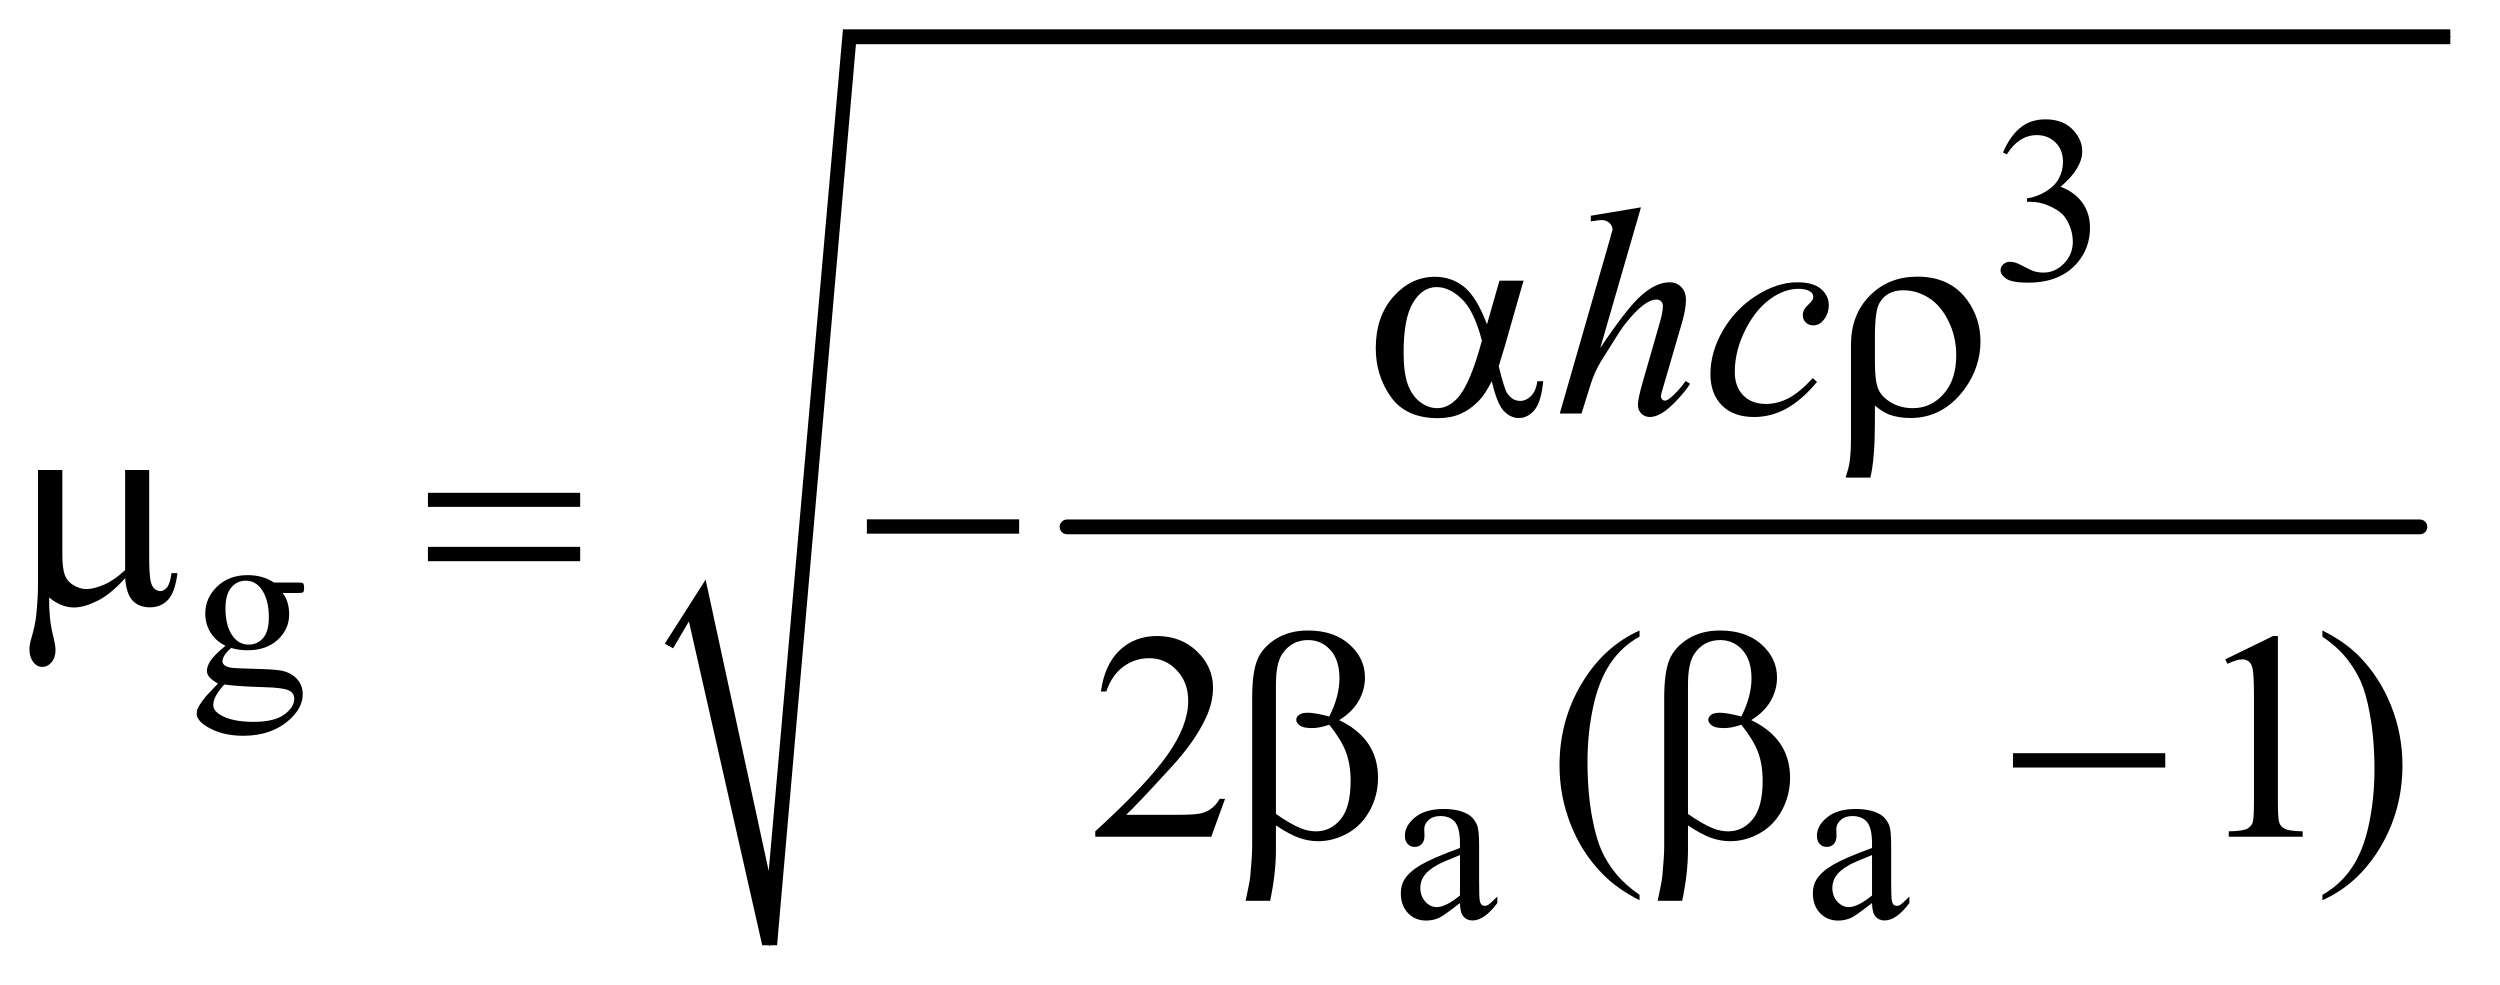 <?xml version="1.0" encoding="UTF-8"?>
<!DOCTYPE svg PUBLIC '-//W3C//DTD SVG 1.0//EN'
          'http://www.w3.org/TR/2001/REC-SVG-20010904/DTD/svg10.dtd'>
<svg stroke-dasharray="none" shape-rendering="auto" xmlns="http://www.w3.org/2000/svg" font-family="'Dialog'" text-rendering="auto" width="132" fill-opacity="1" color-interpolation="auto" color-rendering="auto" preserveAspectRatio="xMidYMid meet" font-size="12px" viewBox="0 0 132 52" fill="black" xmlns:xlink="http://www.w3.org/1999/xlink" stroke="black" image-rendering="auto" stroke-miterlimit="10" stroke-linecap="square" stroke-linejoin="miter" font-style="normal" stroke-width="1" height="52" stroke-dashoffset="0" font-weight="normal" stroke-opacity="1"
><!--Generated by the Batik Graphics2D SVG Generator--><defs id="genericDefs"
  /><g
  ><defs id="defs1"
    ><clipPath clipPathUnits="userSpaceOnUse" id="clipPath1"
      ><path d="M1.14 1.692 L84.806 1.692 L84.806 34.602 L1.14 34.602 L1.14 1.692 Z"
      /></clipPath
      ><clipPath clipPathUnits="userSpaceOnUse" id="clipPath2"
      ><path d="M36.426 54.051 L36.426 1105.495 L2709.449 1105.495 L2709.449 54.051 Z"
      /></clipPath
    ></defs
    ><g stroke-width="16" transform="scale(1.576,1.576) translate(-1.14,-1.692) matrix(0.031,0,0,0.031,0,0)" stroke-linejoin="round" stroke-linecap="round"
    ><line y2="624" fill="none" x1="1190" clip-path="url(#clipPath2)" x2="2652" y1="624"
    /></g
    ><g stroke-linecap="round" stroke-linejoin="round" transform="matrix(0.049,0,0,0.049,-1.797,-2.666)"
    ><path fill="none" d="M757 750 L788 701" clip-path="url(#clipPath2)"
    /></g
    ><g stroke-linecap="round" stroke-linejoin="round" transform="matrix(0.049,0,0,0.049,-1.797,-2.666)"
    ><path fill="none" d="M788 701 L866 1073" clip-path="url(#clipPath2)"
    /></g
    ><g stroke-linecap="round" stroke-linejoin="round" transform="matrix(0.049,0,0,0.049,-1.797,-2.666)"
    ><path fill="none" d="M866 1073 L952 94" clip-path="url(#clipPath2)"
    /></g
    ><g stroke-linecap="round" stroke-linejoin="round" transform="matrix(0.049,0,0,0.049,-1.797,-2.666)"
    ><path fill="none" d="M952 94 L2677 94" clip-path="url(#clipPath2)"
    /></g
    ><g transform="matrix(0.049,0,0,0.049,-1.797,-2.666)"
    ><path d="M753 748 L797 679 L865 993 L945 86 L2677 86 L2677 102 L959 102 L874 1073 L858 1073 L779 724 L762 753 Z" stroke="none" clip-path="url(#clipPath2)"
    /></g
    ><g transform="matrix(0.049,0,0,0.049,-1.797,-2.666)"
    ><path d="M2195 218.75 Q2202.25 201.625 2213.312 192.312 Q2224.375 183 2240.875 183 Q2261.25 183 2272.125 196.25 Q2280.375 206.125 2280.375 217.375 Q2280.375 235.875 2257.125 255.625 Q2272.75 261.75 2280.75 273.125 Q2288.75 284.5 2288.75 299.875 Q2288.75 321.875 2274.75 338 Q2256.5 359 2221.875 359 Q2204.75 359 2198.562 354.75 Q2192.375 350.5 2192.375 345.625 Q2192.375 342 2195.312 339.25 Q2198.25 336.5 2202.375 336.5 Q2205.5 336.5 2208.75 337.5 Q2210.875 338.125 2218.375 342.062 Q2225.875 346 2228.75 346.75 Q2233.375 348.125 2238.625 348.125 Q2251.375 348.125 2260.812 338.25 Q2270.25 328.375 2270.25 314.875 Q2270.25 305 2265.875 295.625 Q2262.625 288.625 2258.75 285 Q2253.375 280 2244 275.938 Q2234.625 271.875 2224.875 271.875 L2220.875 271.875 L2220.875 268.125 Q2230.75 266.875 2240.688 261 Q2250.625 255.125 2255.125 246.875 Q2259.625 238.625 2259.625 228.75 Q2259.625 215.875 2251.562 207.938 Q2243.5 200 2231.5 200 Q2212.125 200 2199.125 220.75 L2195 218.75 Z" stroke="none" clip-path="url(#clipPath2)"
    /></g
    ><g transform="matrix(0.049,0,0,0.049,-1.797,-2.666)"
    ><path d="M279.625 750.25 Q269.125 745.125 263.5 735.938 Q257.875 726.75 257.875 715.625 Q257.875 698.625 270.688 686.375 Q283.5 674.125 303.5 674.125 Q319.875 674.125 331.875 682.125 L356.125 682.125 Q361.5 682.125 362.375 682.438 Q363.25 682.75 363.625 683.5 Q364.375 684.625 364.375 687.5 Q364.375 690.75 363.75 692 Q363.375 692.625 362.438 693 Q361.5 693.375 356.125 693.375 L341.25 693.375 Q348.25 702.375 348.25 716.375 Q348.25 732.375 336 743.75 Q323.75 755.125 303.125 755.125 Q294.625 755.125 285.75 752.625 Q280.25 757.375 278.312 760.938 Q276.375 764.5 276.375 767 Q276.375 769.125 278.438 771.125 Q280.5 773.125 286.5 774 Q290 774.5 304 774.875 Q329.75 775.5 337.375 776.625 Q349 778.25 355.938 785.25 Q362.875 792.25 362.875 802.5 Q362.875 816.625 349.625 829 Q330.125 847.25 298.75 847.25 Q274.625 847.25 258 836.375 Q248.625 830.125 248.625 823.375 Q248.625 820.375 250 817.375 Q252.125 812.75 258.75 804.5 Q259.625 803.375 271.5 791 Q265 787.125 262.312 784.062 Q259.625 781 259.625 777.125 Q259.625 772.75 263.188 766.875 Q266.75 761 279.625 750.25 ZM301.375 680.125 Q292.125 680.125 285.875 687.5 Q279.625 694.875 279.625 710.125 Q279.625 729.875 288.125 740.75 Q294.625 749 304.625 749 Q314.125 749 320.25 741.875 Q326.375 734.75 326.375 719.5 Q326.375 699.625 317.75 688.375 Q311.375 680.125 301.375 680.125 ZM278.375 792 Q272.5 798.375 269.5 803.875 Q266.5 809.375 266.5 814 Q266.5 820 273.75 824.5 Q286.25 832.25 309.875 832.25 Q332.375 832.25 343.062 824.312 Q353.75 816.375 353.75 807.375 Q353.75 800.875 347.375 798.125 Q340.875 795.375 321.625 794.875 Q293.5 794.125 278.375 792 Z" stroke="none" clip-path="url(#clipPath2)"
    /></g
    ><g transform="matrix(0.049,0,0,0.049,-1.797,-2.666)"
    ><path d="M1609.875 1027.5 Q1592.25 1041.125 1587.75 1043.25 Q1581 1046.375 1573.375 1046.375 Q1561.5 1046.375 1553.812 1038.25 Q1546.125 1030.125 1546.125 1016.875 Q1546.125 1008.5 1549.875 1002.375 Q1555 993.875 1567.688 986.375 Q1580.375 978.875 1609.875 968.125 L1609.875 963.625 Q1609.875 946.5 1604.438 940.125 Q1599 933.75 1588.625 933.75 Q1580.75 933.75 1576.125 938 Q1571.375 942.25 1571.375 947.75 L1571.625 955 Q1571.625 960.75 1568.688 963.875 Q1565.75 967 1561 967 Q1556.375 967 1553.438 963.75 Q1550.5 960.5 1550.5 954.875 Q1550.5 944.125 1561.5 935.125 Q1572.5 926.125 1592.375 926.125 Q1607.625 926.125 1617.375 931.25 Q1624.75 935.125 1628.25 943.375 Q1630.5 948.75 1630.5 965.375 L1630.5 1004.25 Q1630.5 1020.625 1631.125 1024.312 Q1631.75 1028 1633.188 1029.25 Q1634.625 1030.5 1636.5 1030.5 Q1638.5 1030.5 1640 1029.625 Q1642.625 1028 1650.125 1020.5 L1650.125 1027.5 Q1636.125 1046.25 1623.375 1046.25 Q1617.25 1046.25 1613.625 1042 Q1610 1037.75 1609.875 1027.5 ZM1609.875 1019.375 L1609.875 975.75 Q1591 983.25 1585.5 986.375 Q1575.625 991.875 1571.375 997.875 Q1567.125 1003.875 1567.125 1011 Q1567.125 1020 1572.5 1025.938 Q1577.875 1031.875 1584.875 1031.875 Q1594.375 1031.875 1609.875 1019.375 ZM2053.875 1027.5 Q2036.25 1041.125 2031.75 1043.25 Q2025 1046.375 2017.375 1046.375 Q2005.5 1046.375 1997.812 1038.25 Q1990.125 1030.125 1990.125 1016.875 Q1990.125 1008.5 1993.875 1002.375 Q1999 993.875 2011.688 986.375 Q2024.375 978.875 2053.875 968.125 L2053.875 963.625 Q2053.875 946.5 2048.438 940.125 Q2043 933.75 2032.625 933.75 Q2024.75 933.75 2020.125 938 Q2015.375 942.25 2015.375 947.75 L2015.625 955 Q2015.625 960.75 2012.688 963.875 Q2009.75 967 2005 967 Q2000.375 967 1997.438 963.75 Q1994.5 960.5 1994.5 954.875 Q1994.5 944.125 2005.5 935.125 Q2016.5 926.125 2036.375 926.125 Q2051.625 926.125 2061.375 931.25 Q2068.75 935.125 2072.25 943.375 Q2074.5 948.75 2074.5 965.375 L2074.5 1004.25 Q2074.5 1020.625 2075.125 1024.312 Q2075.75 1028 2077.188 1029.25 Q2078.625 1030.5 2080.5 1030.5 Q2082.5 1030.5 2084 1029.625 Q2086.625 1028 2094.125 1020.5 L2094.125 1027.5 Q2080.125 1046.25 2067.375 1046.25 Q2061.25 1046.25 2057.625 1042 Q2054 1037.75 2053.875 1027.5 ZM2053.875 1019.375 L2053.875 975.75 Q2035 983.25 2029.5 986.375 Q2019.625 991.875 2015.375 997.875 Q2011.125 1003.875 2011.125 1011 Q2011.125 1020 2016.5 1025.938 Q2021.875 1031.875 2028.875 1031.875 Q2038.375 1031.875 2053.875 1019.375 Z" stroke="none" clip-path="url(#clipPath2)"
    /></g
    ><g transform="matrix(0.049,0,0,0.049,-1.797,-2.666)"
    ><path d="M1356.719 915.219 L1341.875 956 L1216.875 956 L1216.875 950.219 Q1272.031 899.906 1294.531 868.031 Q1317.031 836.156 1317.031 809.75 Q1317.031 789.594 1304.688 776.625 Q1292.344 763.656 1275.156 763.656 Q1259.531 763.656 1247.109 772.797 Q1234.688 781.938 1228.75 799.594 L1222.969 799.594 Q1226.875 770.688 1243.047 755.219 Q1259.219 739.75 1283.438 739.75 Q1309.219 739.75 1326.484 756.312 Q1343.75 772.875 1343.75 795.375 Q1343.75 811.469 1336.25 827.562 Q1324.688 852.875 1298.75 881.156 Q1259.844 923.656 1250.156 932.406 L1305.469 932.406 Q1322.344 932.406 1329.141 931.156 Q1335.938 929.906 1341.406 926.078 Q1346.875 922.25 1350.938 915.219 L1356.719 915.219 ZM1803.375 1018.656 L1803.375 1024.438 Q1779.781 1012.562 1764 996.625 Q1741.5 973.969 1729.312 943.188 Q1717.125 912.406 1717.125 879.281 Q1717.125 830.844 1741.031 790.922 Q1764.938 751 1803.375 733.812 L1803.375 740.375 Q1784.156 751 1771.812 769.438 Q1759.469 787.875 1753.375 816.156 Q1747.281 844.438 1747.281 875.219 Q1747.281 908.656 1752.438 936 Q1756.5 957.562 1762.281 970.609 Q1768.062 983.656 1777.828 995.688 Q1787.594 1007.719 1803.375 1018.656 ZM2434.5 764.906 L2486.062 739.75 L2491.219 739.75 L2491.219 918.656 Q2491.219 936.469 2492.703 940.844 Q2494.188 945.219 2498.875 947.562 Q2503.562 949.906 2517.938 950.219 L2517.938 956 L2438.25 956 L2438.25 950.219 Q2453.25 949.906 2457.625 947.641 Q2462 945.375 2463.719 941.547 Q2465.438 937.719 2465.438 918.656 L2465.438 804.281 Q2465.438 781.156 2463.875 774.594 Q2462.781 769.594 2459.891 767.25 Q2457 764.906 2452.938 764.906 Q2447.156 764.906 2436.844 769.75 L2434.5 764.906 ZM2539.188 740.375 L2539.188 733.812 Q2562.938 745.531 2578.719 761.469 Q2601.062 784.281 2613.25 814.984 Q2625.438 845.688 2625.438 878.969 Q2625.438 927.406 2601.609 967.328 Q2577.781 1007.25 2539.188 1024.438 L2539.188 1018.656 Q2558.406 1007.875 2570.828 989.516 Q2583.25 971.156 2589.266 942.797 Q2595.281 914.438 2595.281 883.656 Q2595.281 850.375 2590.125 822.875 Q2586.219 801.312 2580.359 788.344 Q2574.5 775.375 2564.812 763.344 Q2555.125 751.312 2539.188 740.375 Z" stroke="none" clip-path="url(#clipPath2)"
    /></g
    ><g transform="matrix(0.049,0,0,0.049,-1.797,-2.666)"
    ><path d="M1804.906 277.812 L1761 429.531 Q1789.438 386.719 1805.375 372.656 Q1821.312 358.594 1835.844 358.594 Q1843.344 358.594 1848.344 363.75 Q1853.344 368.906 1853.344 377.5 Q1853.344 387.812 1848.969 402.5 L1829.906 467.969 Q1826.312 479.844 1826.312 481.094 Q1826.312 483.281 1827.641 484.688 Q1828.969 486.094 1830.688 486.094 Q1832.719 486.094 1835.375 484.062 Q1844.281 477.188 1853.031 465 L1857.875 467.969 Q1852.562 476.25 1843.109 486.172 Q1833.656 496.094 1826.859 499.922 Q1820.062 503.75 1814.75 503.75 Q1808.969 503.75 1805.297 500.078 Q1801.625 496.406 1801.625 490.625 Q1801.625 483.75 1807.094 465 L1825.062 402.5 Q1828.5 390.781 1828.5 384.062 Q1828.5 380.938 1826.547 379.062 Q1824.594 377.188 1821.469 377.188 Q1816.938 377.188 1811.156 380.625 Q1800.531 387.188 1786.625 405 Q1782.875 409.844 1761.625 444.062 Q1755.062 455 1750.844 467.969 L1740.844 500 L1717.406 500 L1768.812 321.25 L1774.281 301.875 Q1774.281 297.812 1770.922 294.688 Q1767.562 291.562 1762.719 291.562 Q1759.906 291.562 1754.125 292.5 L1750.844 292.969 L1750.844 286.875 L1804.906 277.812 ZM1994.594 465.938 Q1978.344 485.469 1961.781 494.609 Q1945.219 503.75 1926.781 503.75 Q1904.594 503.75 1892.172 491.25 Q1879.75 478.75 1879.75 457.656 Q1879.75 433.75 1893.109 410.625 Q1906.469 387.5 1929.047 373.047 Q1951.625 358.594 1973.344 358.594 Q1990.375 358.594 1998.812 365.703 Q2007.25 372.812 2007.25 383.125 Q2007.25 392.812 2001.312 399.688 Q1996.938 405 1990.531 405 Q1985.688 405 1982.484 401.875 Q1979.281 398.75 1979.281 394.062 Q1979.281 391.094 1980.453 388.594 Q1981.625 386.094 1985.297 382.578 Q1988.969 379.062 1989.75 377.5 Q1990.531 375.938 1990.531 374.219 Q1990.531 370.938 1987.562 368.75 Q1983.031 365.625 1974.75 365.625 Q1959.438 365.625 1944.438 376.406 Q1929.438 387.188 1918.812 407.031 Q1906 431.094 1906 455.156 Q1906 471.094 1915.062 480.391 Q1924.125 489.688 1939.75 489.688 Q1951.781 489.688 1963.578 483.672 Q1975.375 477.656 1990.062 461.875 L1994.594 465.938 Z" stroke="none" clip-path="url(#clipPath2)"
    /></g
    ><g transform="matrix(0.049,0,0,0.049,-1.797,-2.666)"
    ><path d="M1652.406 356.875 L1678.344 356.875 L1658.031 427.969 Q1656 434.688 1651.625 449.062 Q1657.562 473.125 1660.531 477.812 Q1666.156 486.406 1674.75 486.406 Q1681 486.406 1686.312 481.25 Q1691.625 476.094 1693.344 465.156 L1699.594 465.156 Q1697.406 487.656 1690.141 496.25 Q1682.875 504.844 1673.344 504.844 Q1664.438 504.844 1657.172 497.344 Q1649.906 489.844 1644.125 465.156 Q1637.25 478.75 1630.688 485.781 Q1621.469 495.469 1610.688 500.234 Q1599.906 505 1586.156 505 Q1551.625 505 1535.375 482.031 Q1519.125 459.062 1519.125 429.688 Q1519.125 395.312 1538.188 373.984 Q1557.25 352.656 1582.875 352.656 Q1600.688 352.656 1614.281 363.516 Q1627.875 374.375 1638.969 403.906 L1652.406 356.875 ZM1633.5 421.406 Q1625.062 389.219 1611.781 376.484 Q1598.5 363.75 1584.75 363.75 Q1569.438 363.75 1559.281 380.547 Q1549.125 397.344 1549.125 434.062 Q1549.125 455.781 1553.5 468.203 Q1557.875 480.625 1566.703 487.422 Q1575.531 494.219 1585.375 494.219 Q1597.406 494.219 1607.406 483.125 Q1621 468.125 1633.5 421.406 ZM2056.969 491.406 L2056.969 509.688 Q2056.969 548.281 2052.125 569.062 L2025.406 569.062 Q2028.688 559.062 2029.625 552.812 Q2031.188 542.188 2031.188 526.094 L2031.188 425.938 Q2031.188 393.594 2051.5 372.969 Q2071.812 352.5 2102.75 352.5 Q2138.062 352.5 2156.5 377.812 Q2170.719 397.5 2170.719 422.344 Q2170.719 450.312 2153.375 473.906 Q2130.406 504.844 2095.25 504.844 Q2082.594 504.844 2072.281 501.094 Q2065.406 498.438 2056.969 491.406 ZM2056.969 444.219 Q2056.969 465.625 2060.797 474.062 Q2064.625 482.5 2074.781 488.359 Q2084.938 494.219 2097.906 494.219 Q2117.438 494.219 2131.031 478.906 Q2144.625 463.594 2144.625 437.188 Q2144.625 417.344 2136.266 400.391 Q2127.906 383.438 2114.938 375.312 Q2101.969 367.188 2087.594 367.188 Q2069.625 367.188 2061.812 381.094 Q2056.969 389.375 2056.969 417.812 L2056.969 444.219 Z" stroke="none" clip-path="url(#clipPath2)"
    /></g
    ><g transform="matrix(0.049,0,0,0.049,-1.797,-2.666)"
    ><path d="M197.438 560.875 L197.438 655.094 Q197.438 673.844 199.156 681.344 Q200.562 686.656 203.375 689 Q206.188 691.344 209.312 691.344 Q213.219 691.344 216.578 687.438 Q219.938 683.531 221.5 671.969 L227.906 671.969 Q225.25 692.906 217.594 700.875 Q209.938 708.844 198.219 708.844 Q186.656 708.844 179.781 701.812 Q172.906 694.781 171.5 677.438 Q155.562 695.094 141.266 702.047 Q126.969 709 116.5 709 Q109.469 709 102.75 706.266 Q96.031 703.531 89.625 698.219 Q89.312 720.875 93.531 737.75 Q96.5 749.781 96.5 754.625 Q96.5 763.062 92.203 768.062 Q87.906 773.062 82.438 773.062 Q76.812 773.062 73.219 768.688 Q68.375 762.75 68.375 753.844 Q68.375 749.469 70.25 742.906 Q74.625 728.219 75.719 717.281 Q77.594 698.531 77.594 685.406 L77.594 560.875 L103.844 560.875 L103.844 651.031 Q103.844 666.969 106.5 674 Q109.156 681.031 116.031 685.094 Q122.906 689.156 129.781 689.156 Q137.906 689.156 149 684.312 Q160.094 679.469 171.5 668.688 L171.5 560.875 L197.438 560.875 ZM497.781 585.406 L661.844 585.406 L661.844 600.562 L497.781 600.562 L497.781 585.406 ZM497.781 643.688 L661.844 643.688 L661.844 659.156 L497.781 659.156 L497.781 643.688 ZM970.781 614 L1134.844 614 L1134.844 629.469 L970.781 629.469 L970.781 614 Z" stroke="none" clip-path="url(#clipPath2)"
    /></g
    ><g transform="matrix(0.049,0,0,0.049,-1.797,-2.666)"
    ><path d="M1411.562 943.812 L1411.562 970.219 Q1411.562 995.531 1405.312 1025.062 L1378.906 1025.062 Q1383.125 1005.688 1383.906 998.656 Q1385.938 976.781 1385.938 966.625 L1385.938 806.938 Q1385.938 778.969 1391.484 765.453 Q1397.031 751.938 1411.484 742.875 Q1425.938 733.812 1446.094 733.812 Q1474.062 733.812 1490.781 748.812 Q1507.5 763.812 1507.5 784.438 Q1507.5 797.719 1500.703 809.672 Q1493.906 821.625 1479.688 830.375 Q1521.562 850.375 1521.562 892.562 Q1521.562 911.312 1512.812 927.562 Q1504.062 943.812 1488.75 952.328 Q1473.438 960.844 1457.188 960.844 Q1446.719 960.844 1436.484 957.25 Q1426.25 953.656 1411.562 943.812 ZM1411.562 931.469 Q1426.719 942.094 1437.969 946.781 Q1446.406 950.219 1454.844 950.219 Q1470.625 950.219 1481.328 937.172 Q1492.031 924.125 1492.031 895.844 Q1492.031 878.031 1486.953 864.672 Q1481.875 851.312 1469.062 835.375 Q1458.281 838.969 1450.469 838.969 Q1441.094 838.969 1437.266 836.156 Q1433.438 833.344 1433.438 830.062 Q1433.438 827.094 1436.406 824.75 Q1439.375 822.406 1445.938 822.406 Q1453.594 822.406 1469.062 826.469 Q1480 804.75 1480 785.375 Q1480 765.688 1470.312 754.906 Q1460.625 744.125 1446.25 744.125 Q1428.125 744.125 1418.125 759.438 Q1411.562 769.594 1411.562 792.094 L1411.562 931.469 ZM1855.562 943.812 L1855.562 970.219 Q1855.562 995.531 1849.312 1025.062 L1822.906 1025.062 Q1827.125 1005.688 1827.906 998.656 Q1829.938 976.781 1829.938 966.625 L1829.938 806.938 Q1829.938 778.969 1835.484 765.453 Q1841.031 751.938 1855.484 742.875 Q1869.938 733.812 1890.094 733.812 Q1918.062 733.812 1934.781 748.812 Q1951.5 763.812 1951.5 784.438 Q1951.5 797.719 1944.703 809.672 Q1937.906 821.625 1923.688 830.375 Q1965.562 850.375 1965.562 892.562 Q1965.562 911.312 1956.812 927.562 Q1948.062 943.812 1932.75 952.328 Q1917.438 960.844 1901.188 960.844 Q1890.719 960.844 1880.484 957.25 Q1870.25 953.656 1855.562 943.812 ZM1855.562 931.469 Q1870.719 942.094 1881.969 946.781 Q1890.406 950.219 1898.844 950.219 Q1914.625 950.219 1925.328 937.172 Q1936.031 924.125 1936.031 895.844 Q1936.031 878.031 1930.953 864.672 Q1925.875 851.312 1913.062 835.375 Q1902.281 838.969 1894.469 838.969 Q1885.094 838.969 1881.266 836.156 Q1877.438 833.344 1877.438 830.062 Q1877.438 827.094 1880.406 824.75 Q1883.375 822.406 1889.938 822.406 Q1897.594 822.406 1913.062 826.469 Q1924 804.75 1924 785.375 Q1924 765.688 1914.312 754.906 Q1904.625 744.125 1890.25 744.125 Q1872.125 744.125 1862.125 759.438 Q1855.562 769.594 1855.562 792.094 L1855.562 931.469 ZM2205.781 866 L2369.844 866 L2369.844 881.469 L2205.781 881.469 L2205.781 866 Z" stroke="none" clip-path="url(#clipPath2)"
    /></g
  ></g
></svg
>

